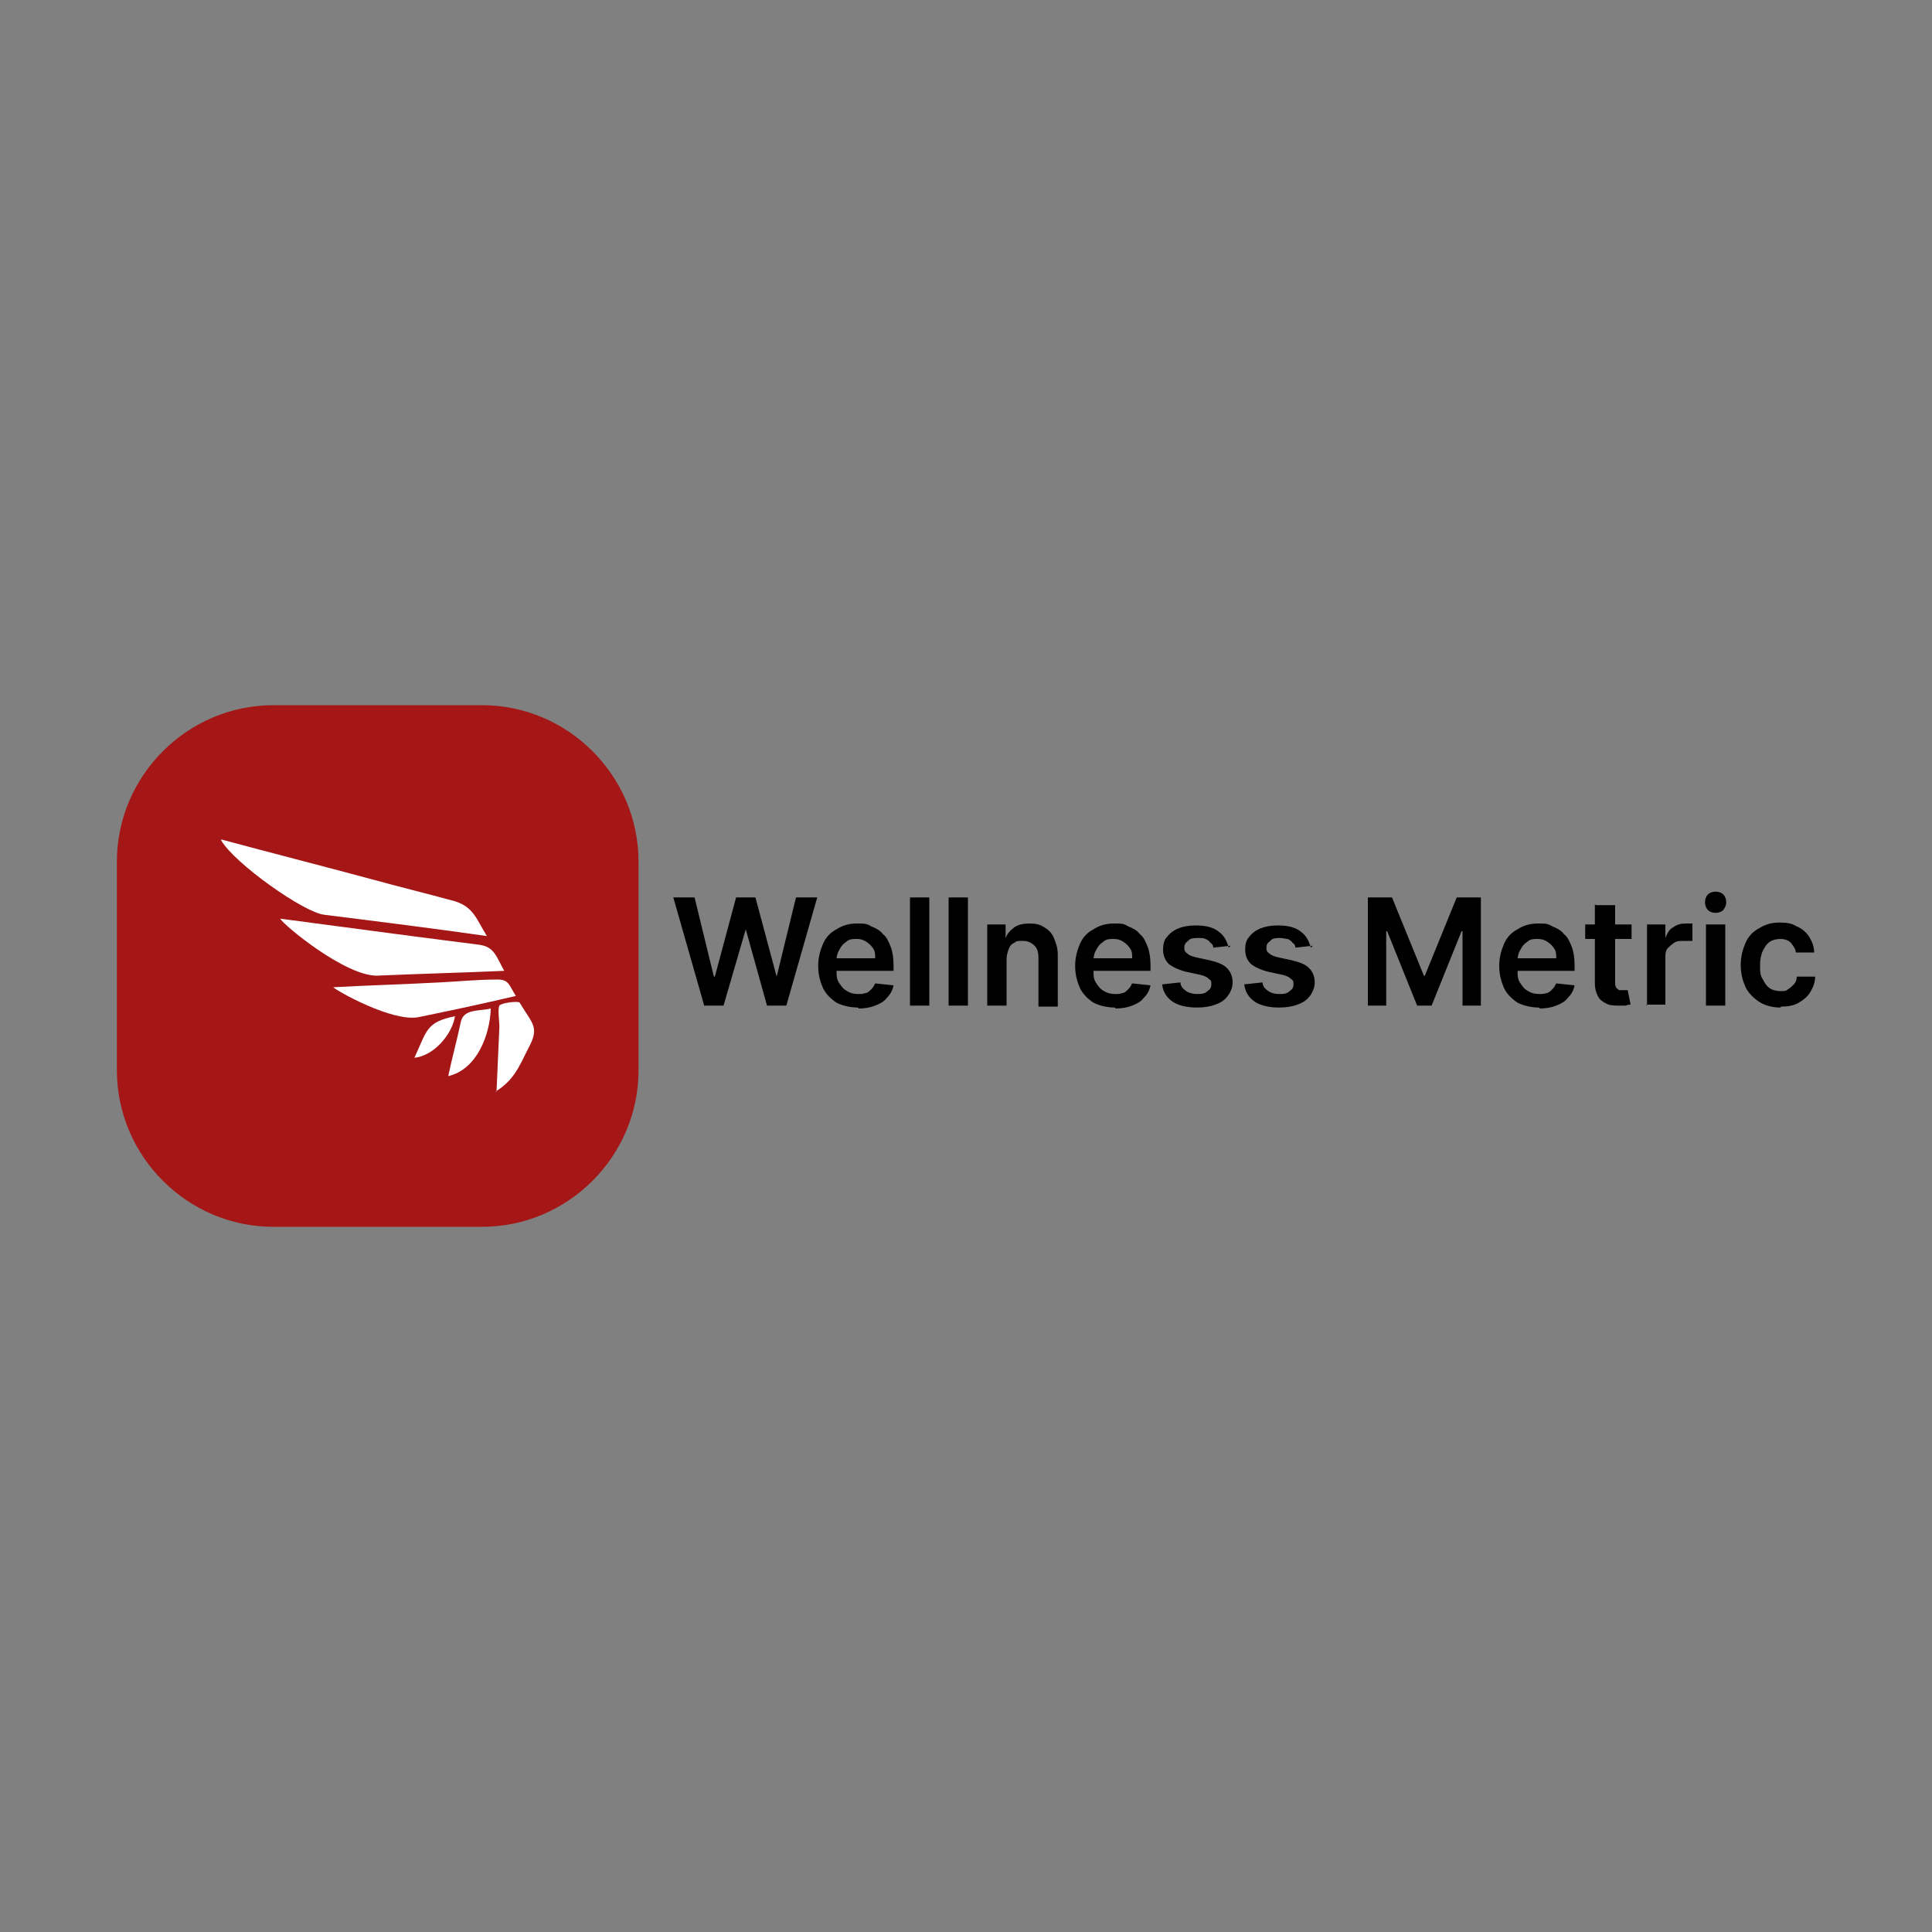 <?xml version="1.0" encoding="UTF-8"?>
<svg xmlns="http://www.w3.org/2000/svg" version="1.1" viewBox="0 0 200 200">
  <rect x="0" y="0" width="200" height="200" fill="#808080" stroke="none"/>
  <defs>
    <style>
      .cls-1 {
        fill: #fff;
      }

      .cls-2 {
        fill: #a51717;
      }
    </style>
  </defs>
  <!-- Generator: Adobe Illustrator 28.7.1, SVG Export Plug-In . SVG Version: 1.2.0 Build 142)  -->
  <g>
    <g id="Layer_1">
      <path class="cls-2" d="M28.3,127c-8.9,0-16.2-7.3-16.2-16.2v-21.6c0-8.9,7.3-16.2,16.2-16.2h21.6c8.9,0,16.2,7.3,16.2,16.2v21.6c0,8.9-7.3,16.2-16.2,16.2h-21.6Z"/>
      <path class="cls-1" d="M39,101c4.4-.2,8.8-.3,13.2-.5-.8-1.4-1-2.5-2.6-2.7-2.3-.3-4.7-.6-7-.9-4.5-.6-9.1-1.2-13.6-1.8.4.7,6.8,6,10.1,5.9Z"/>
      <path class="cls-1" d="M22.9,87c1.4,2.4,8.6,7.5,10.7,7.7,5.6.7,11.2,1.4,16.8,2.2-1.1-1.8-1.4-3-3.3-3.6-2.9-.8-5.8-1.5-8.7-2.3-5.2-1.4-10.3-2.7-15.5-4.1Z"/>
      <path class="cls-1" d="M43.3,105.3c3.4-.7,6.7-1.4,10.1-2.2-.7-1.1-.7-1.7-1.9-1.7-2,0-4,.2-6,.3-3.7.2-7.4.3-11,.5.4.4,6.1,3.6,8.8,3.1Z"/>
      <path class="cls-1" d="M51.3,113c1.9-1.2,2.4-2.5,3.4-4.5,1.2-2.2.4-2.5-.9-4.7-.1-.2-1.9,0-2.1.3-.2.3,0,1.8,0,2.1-.1,2.3-.2,4.5-.3,6.8Z"/>
      <path class="cls-1" d="M50.8,104.4c-1.2.3-2.8,0-3.1,1.4-.4,1.9-.9,3.7-1.3,5.6,3-.7,4.3-4.3,4.4-6.9Z"/>
      <path class="cls-1" d="M47.1,105.2c-3,.6-2.9,1.5-4.2,4.3,2-.2,3.9-2.4,4.2-4.3Z"/>
      <path d="M72.9,104.1l-3.2-11.2h2.2l2,8.2h.1l2.2-8.2h2l2.2,8.2h0l2-8.2h2.2l-3.2,11.2h-2l-2.2-7.9h0l-2.3,7.9h-2ZM88.8,104.3c-.8,0-1.6-.2-2.2-.5-.6-.4-1.1-.9-1.4-1.5-.3-.7-.5-1.4-.5-2.3s.2-1.6.5-2.3c.3-.7.8-1.2,1.4-1.5.6-.4,1.3-.6,2.1-.6s1,0,1.5.3c.5.2.9.4,1.2.8.4.3.6.8.8,1.3.2.5.3,1.2.3,1.9v.6h-6.9v-1.3h5c0-.4,0-.7-.2-1-.2-.3-.4-.5-.7-.7-.3-.2-.6-.3-1-.3s-.8,0-1.1.3c-.3.2-.5.4-.7.8-.2.3-.3.7-.3,1v1.2c0,.5,0,.9.3,1.3.2.3.4.6.8.8.3.2.7.3,1.1.3s.5,0,.8-.1c.2,0,.4-.2.6-.4.2-.2.3-.4.4-.6l1.9.2c-.1.5-.3.9-.7,1.3-.3.4-.7.6-1.2.8-.5.2-1.1.3-1.7.3ZM96.2,92.9v11.2h-2v-11.2h2ZM100.2,92.9v11.2h-2v-11.2h2ZM104.2,99.2v4.9h-2v-8.4h1.9v1.4h0c.2-.5.5-.8.9-1.1.4-.3,1-.4,1.6-.4s1.1.1,1.5.4c.4.2.8.6,1,1.1.2.5.4,1,.4,1.7v5.4h-2v-5c0-.6-.1-1-.4-1.3-.3-.3-.7-.5-1.2-.5s-.7,0-.9.2c-.3.1-.5.4-.6.7-.1.3-.2.6-.2,1ZM115.4,104.3c-.8,0-1.6-.2-2.2-.5-.6-.4-1.1-.9-1.4-1.5-.3-.7-.5-1.4-.5-2.3s.2-1.6.5-2.3c.3-.7.8-1.2,1.4-1.5.6-.4,1.3-.6,2.1-.6s1,0,1.5.3c.5.2.9.4,1.2.8.4.3.6.8.8,1.3.2.5.3,1.2.3,1.9v.6h-6.9v-1.3h5c0-.4,0-.7-.2-1-.2-.3-.4-.5-.7-.7-.3-.2-.6-.3-1-.3s-.8,0-1.1.3c-.3.2-.5.4-.7.8-.2.3-.3.7-.3,1v1.2c0,.5,0,.9.3,1.3.2.3.4.6.8.8.3.2.7.3,1.1.3s.5,0,.8-.1c.2,0,.4-.2.6-.4.2-.2.3-.4.4-.6l1.9.2c-.1.5-.3.9-.7,1.3-.3.4-.7.6-1.2.8-.5.2-1.1.3-1.7.3ZM127.4,97.9l-1.8.2c0-.2-.1-.4-.3-.5-.1-.2-.3-.3-.5-.4s-.5-.1-.8-.1-.8,0-1,.3c-.3.2-.4.4-.4.7,0,.2,0,.4.3.6.2.2.5.3.9.4l1.4.3c.8.2,1.4.4,1.8.8.4.4.6.9.6,1.5,0,.5-.2,1-.5,1.4-.3.4-.7.7-1.3.9-.5.2-1.2.3-1.9.3-1,0-1.9-.2-2.5-.6-.6-.4-1-1-1.1-1.8l1.9-.2c0,.4.3.7.6.9.3.2.7.3,1.1.3s.8,0,1.1-.3c.3-.2.4-.4.4-.7s0-.4-.3-.6c-.2-.2-.5-.3-.9-.4l-1.4-.3c-.8-.2-1.4-.5-1.8-.8-.4-.4-.6-.9-.6-1.5,0-.5.1-1,.4-1.3.3-.4.7-.7,1.2-.9.5-.2,1.1-.3,1.8-.3,1,0,1.8.2,2.3.6.6.4.9,1,1.1,1.7ZM135.9,97.9l-1.8.2c0-.2-.1-.4-.3-.5-.1-.2-.3-.3-.5-.4-.2,0-.5-.1-.8-.1s-.8,0-1,.3c-.3.2-.4.4-.4.7,0,.2,0,.4.3.6.2.2.5.3.9.4l1.4.3c.8.2,1.4.4,1.8.8.4.4.6.9.6,1.5,0,.5-.2,1-.5,1.4-.3.4-.7.7-1.3.9-.5.2-1.2.3-1.9.3-1,0-1.9-.2-2.5-.6-.6-.4-1-1-1.1-1.8l1.9-.2c0,.4.3.7.6.9s.7.3,1.1.3.8,0,1.1-.3c.3-.2.4-.4.4-.7s0-.4-.3-.6c-.2-.2-.5-.3-.9-.4l-1.4-.3c-.8-.2-1.4-.5-1.8-.8-.4-.4-.6-.9-.6-1.5,0-.5.1-1,.4-1.3.3-.4.7-.7,1.2-.9.5-.2,1.1-.3,1.8-.3,1,0,1.8.2,2.3.6.6.4.9,1,1.1,1.7ZM141.6,92.9h2.5l3.3,8.1h.1l3.3-8.1h2.5v11.2h-1.9v-7.7h-.1l-3.1,7.7h-1.5l-3.1-7.7h-.1v7.7h-1.9v-11.2ZM159.3,104.3c-.8,0-1.6-.2-2.2-.5-.6-.4-1.1-.9-1.4-1.5-.3-.7-.5-1.4-.5-2.3s.2-1.6.5-2.3c.3-.7.8-1.2,1.4-1.5.6-.4,1.3-.6,2.1-.6s1,0,1.5.3c.5.2.9.4,1.2.8.4.3.6.8.8,1.3.2.5.3,1.2.3,1.9v.6h-6.9v-1.3h5c0-.4,0-.7-.2-1-.2-.3-.4-.5-.7-.7-.3-.2-.6-.3-1-.3s-.8,0-1.1.3c-.3.2-.5.4-.7.8-.2.3-.3.7-.3,1v1.2c0,.5,0,.9.3,1.3.2.3.4.6.8.8.3.2.7.3,1.1.3s.5,0,.8-.1c.2,0,.4-.2.6-.4.2-.2.3-.4.4-.6l1.9.2c-.1.5-.3.9-.7,1.3-.3.4-.7.6-1.2.8-.5.2-1.1.3-1.7.3ZM168.9,95.7v1.5h-4.8v-1.5h4.8ZM165.2,93.7h2v7.9c0,.3,0,.5.1.6,0,.1.2.2.3.3.1,0,.3,0,.4,0s.2,0,.3,0c.1,0,.2,0,.2,0l.3,1.5c-.1,0-.3,0-.5.1-.2,0-.4,0-.7,0-.5,0-.9,0-1.3-.2-.4-.2-.7-.4-.9-.8-.2-.4-.3-.8-.3-1.3v-8.2ZM170.5,104.1v-8.4h1.9v1.4h0c.2-.5.4-.9.8-1.1.4-.3.8-.4,1.3-.4s.2,0,.4,0c.1,0,.3,0,.3,0v1.8c0,0-.2,0-.4,0-.2,0-.4,0-.5,0-.4,0-.7,0-1,.2-.3.2-.5.4-.7.6-.2.3-.2.6-.2.9v4.9h-2ZM176.6,104.1v-8.4h2v8.4h-2ZM177.6,94.5c-.3,0-.6-.1-.8-.3-.2-.2-.3-.5-.3-.8s.1-.6.3-.8c.2-.2.5-.3.8-.3s.6.1.8.3c.2.2.3.5.3.8s-.1.5-.3.8c-.2.2-.5.3-.8.3ZM184.3,104.3c-.8,0-1.6-.2-2.2-.6-.6-.4-1.1-.9-1.4-1.5-.3-.7-.5-1.4-.5-2.3s.2-1.6.5-2.3c.3-.7.8-1.2,1.4-1.5.6-.4,1.3-.6,2.1-.6s1.3.1,1.8.4c.5.2,1,.6,1.3,1.1.3.5.5,1,.5,1.6h-1.9c0-.4-.3-.7-.5-1-.3-.3-.7-.4-1.1-.4s-.8.1-1.1.3c-.3.2-.5.5-.7.9-.2.4-.3.9-.3,1.5s0,1.1.3,1.5c.2.4.4.7.7.9.3.2.7.3,1.1.3s.6,0,.8-.2c.2-.1.4-.3.6-.5s.3-.5.3-.8h1.9c0,.6-.2,1.1-.5,1.6-.3.5-.7.8-1.2,1.1-.5.3-1.1.4-1.8.4Z"/>
    </g>
  </g>
</svg>